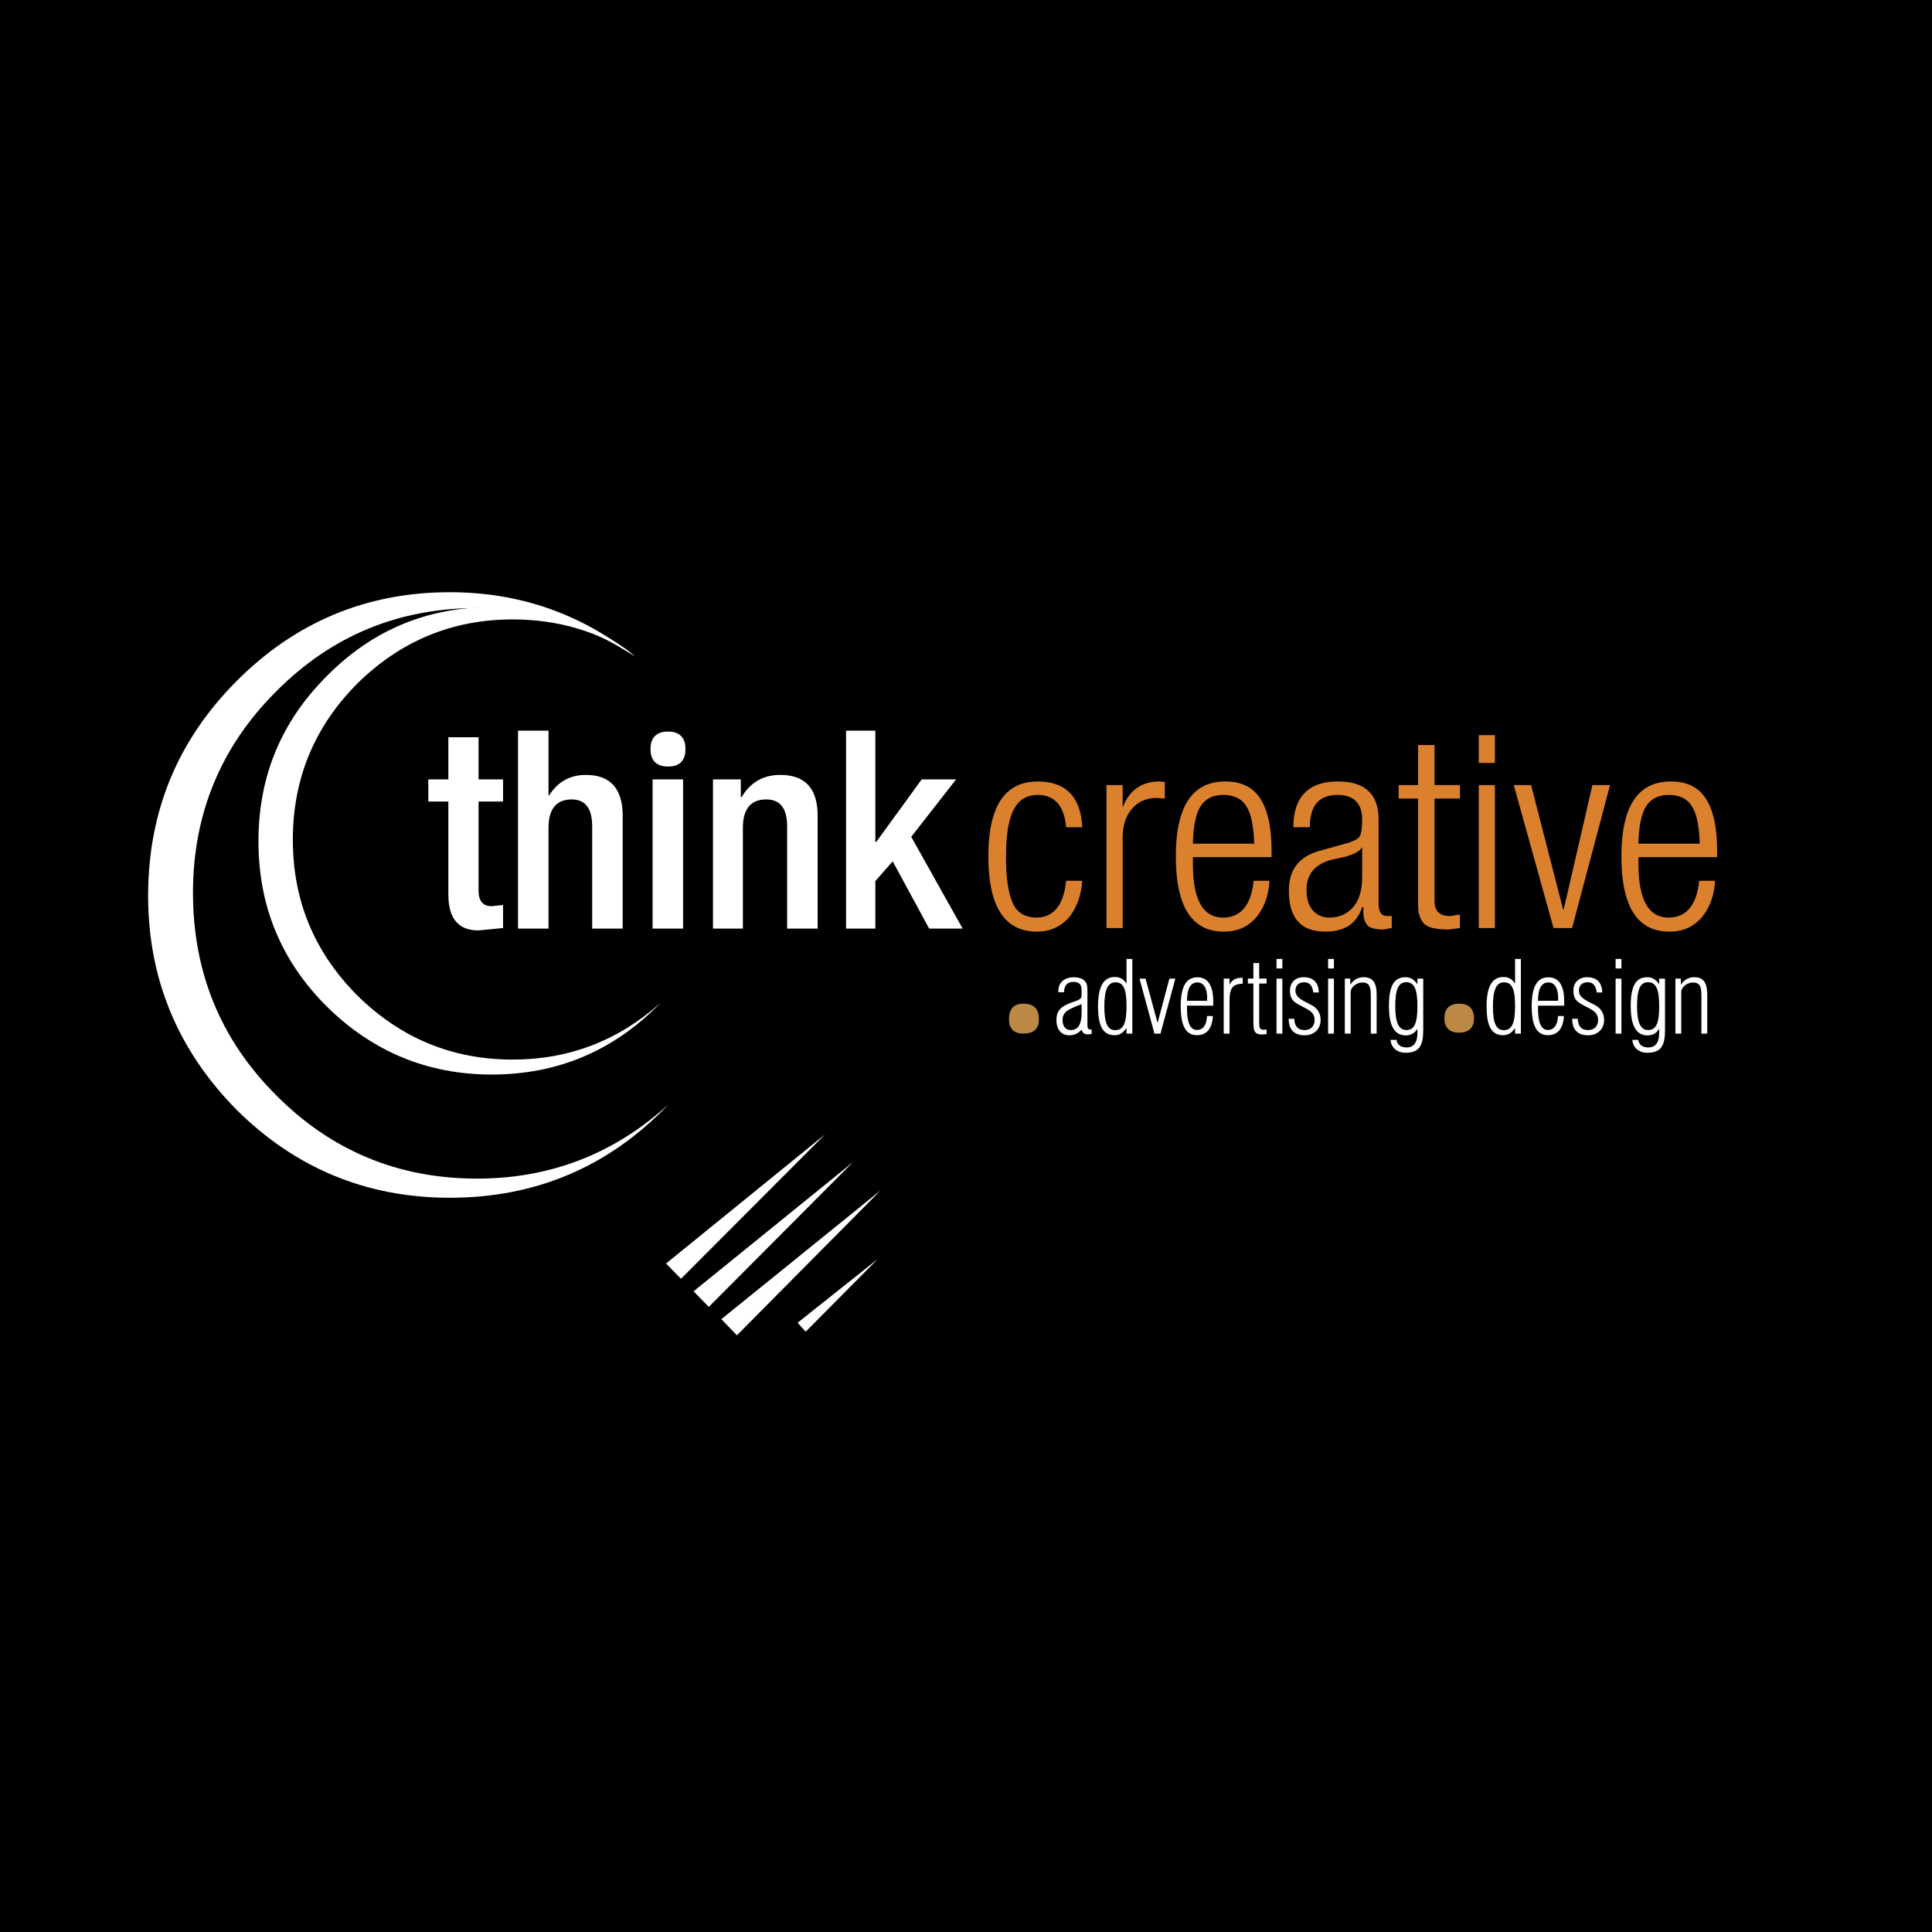<svg xmlns="http://www.w3.org/2000/svg" width="2500" height="2500" viewBox="0 0 192.756 192.756"><g fill-rule="evenodd" clip-rule="evenodd"><path d="M0 0h192.756v192.756H0V0z"/><path d="M42.733 77.761h1.999v-4.206h3.013v4.206h2.446v2.208h-2.446v8.891c0 1.044.447 1.551 1.312 1.551l1.134-.119v2.297l-2.446.239c-2.029 0-3.013-1.193-3.013-3.61v-9.249h-1.999v-2.208zM57.053 79.76c-1.552 0-2.327.955-2.327 2.834v10.054h-3.043v-19.75h3.043v6.414l.03.09c.865-1.373 2.059-2.088 3.7-2.088 2.416 0 3.669 1.343 3.669 4.087v11.247h-3.043V82.445c0-1.79-.686-2.685-2.029-2.685zM68.151 77.761v14.887h-3.043V77.761h3.043zM74.118 82.594v10.054h-2.983V77.761h2.774v1.76h.09c.865-1.461 2.148-2.208 3.849-2.208 2.476 0 3.729 1.343 3.729 4.087v11.247h-3.043V82.445c0-1.79-.686-2.685-2.088-2.685-1.552 0-2.328.955-2.328 2.834zM95.389 77.761l-4.474 5.728 5.13 9.159h-3.341l-3.64-6.712-1.73 1.969v4.743h-2.923v-19.75h2.923v11.099h.09l4.534-6.236h3.431zM68.39 74.748c0-1.164-.597-1.76-1.73-1.76-1.164 0-1.76.597-1.76 1.76 0 1.134.597 1.73 1.76 1.73 1.133.001 1.73-.596 1.73-1.73z" fill="#fff"/><path d="M35.633 68.214c4.326-4.266 9.487-6.414 15.513-6.414 4.505 0 8.592 1.193 12.231 3.64-4.176-3.222-8.95-4.863-14.32-4.863-6.415 0-11.904 2.267-16.468 6.892-4.535 4.535-6.802 9.994-6.802 16.468s2.267 11.934 6.802 16.467c4.564 4.506 10.054 6.803 16.468 6.803 6.593 0 12.232-2.387 16.856-7.16-4.236 3.789-9.159 5.668-14.768 5.668-6.026 0-11.188-2.146-15.513-6.414-4.296-4.326-6.415-9.487-6.415-15.513.001-6.057 2.119-11.247 6.416-15.574z" fill="#fff"/><path d="M47.596 60.667c5.668 0 10.949 1.641 15.782 4.863-5.429-4.326-11.605-6.444-18.497-6.444-8.324 0-15.424 2.983-21.301 8.891-5.847 5.877-8.801 12.978-8.801 21.391 0 8.293 2.954 15.395 8.801 21.331 5.877 5.848 12.978 8.801 21.301 8.801 8.592 0 15.901-3.102 21.809-9.307-5.4 4.922-11.784 7.398-19.094 7.398-7.846 0-14.559-2.775-20.078-8.354-5.52-5.52-8.264-12.262-8.264-20.168 0-7.816 2.745-14.529 8.264-20.048 5.519-5.58 12.232-8.354 20.078-8.354zM67.942 127.584l14.38-14.41-15.871 12.888 1.491 1.522zM70.717 130.389l14.38-14.44-15.902 12.887 1.522 1.553zM73.521 133.223l14.35-14.471-15.901 12.859 1.551 1.612zM80.383 132.863l7.19-7.248-7.995 6.354.805.894z" fill="#fff"/><path d="M169.586 84.175h-6.117c.031-1.73.299-3.013.777-3.759.506-.746 1.252-1.104 2.236-1.104 1.045 0 1.85.358 2.297 1.104.508.747.746 2.029.807 3.759zm.596-4.505c-.746-1.163-1.908-1.7-3.49-1.7-3.281 0-4.922 2.476-4.922 7.458 0 5.013 1.58 7.519 4.773 7.519 1.342 0 2.387-.448 3.221-1.402.807-.955 1.254-2.148 1.344-3.669h-1.582c-.238 2.417-1.283 3.669-3.043 3.669-2.029 0-3.014-1.79-3.014-5.37v-.656h7.848v-.597c-.001-2.387-.389-4.118-1.135-5.252zM151.029 78.328l3.967 14.261h1.85l3.789-14.261h-1.76l-2.863 12.411h-.061l-3.191-12.411h-1.731zM147.539 78.328v14.261h1.609V78.328h-1.609zM147.539 76.121h1.609v-2.775h-1.609v2.775zM139.543 78.328v1.342h1.939v10.591c0 .925.238 1.582.686 1.97.447.358 1.254.507 2.357.507l1.133-.149v-1.342l-.984.149c-1.043 0-1.551-.507-1.551-1.492V79.67h2.535v-1.342h-2.535V74.33h-1.641v3.998h-1.939zM134.531 84.086l-2.984.835c-1.939.567-2.953 1.85-2.953 3.938 0 2.745 1.193 4.087 3.641 4.087 1.938 0 3.131-.806 3.668-2.447h.121v.507c0 .627.178 1.134.535 1.432.359.208.836.298 1.492.298l.807-.149v-1.193h-.449c-.566 0-.865-.388-.865-1.194v-8.413c0-2.535-1.342-3.818-4.057-3.818-2.953 0-4.445 1.551-4.445 4.564h1.641c0-2.118.896-3.222 2.746-3.222 1.641 0 2.475.835 2.475 2.476 0 .806-.088 1.343-.238 1.641-.15.27-.539.449-1.135.658zm1.371.448v2.983c0 1.283-.297 2.297-.895 2.983-.596.687-1.371 1.044-2.387 1.044-.686 0-1.223-.239-1.67-.746-.418-.507-.598-1.194-.598-2.029 0-1.552.836-2.536 2.477-2.983l1.342-.298c.986-.269 1.553-.597 1.701-.955h.03v.001zM125.73 79.67c-.746-1.163-1.91-1.7-3.49-1.7-3.283 0-4.924 2.476-4.924 7.458 0 5.013 1.582 7.519 4.773 7.519 1.344 0 2.387-.448 3.223-1.402.805-.955 1.252-2.148 1.342-3.669h-1.58c-.24 2.417-1.283 3.669-3.043 3.669-2.029 0-3.014-1.79-3.014-5.37v-.656h7.846v-.597c0-2.387-.386-4.118-1.133-5.252zm-.597 4.505h-6.115c.029-1.73.299-3.013.775-3.759.508-.746 1.254-1.104 2.238-1.104 1.043 0 1.85.358 2.297 1.104.506.747.746 2.029.805 3.759zM115.596 77.971c-1.689.025-2.914.861-3.559 2.535h-.031v-2.178h-1.611v14.261h1.611v-8.95c0-1.283.328-2.327 1.045-3.073.627-.656 1.432-.955 2.387-.955l.775.06V78.03a3.995 3.995 0 0 0-.617-.059zM106.367 87.875c-.24 2.403-1.227 3.669-2.982 3.669-.926 0-1.641-.358-2.088-.984-.627-.955-.926-2.655-.926-5.072 0-2.357.299-4.028.926-4.982.506-.806 1.252-1.194 2.236-1.194 1.701 0 2.656 1.104 2.834 3.222h1.611c-.148-3.013-1.641-4.564-4.445-4.564-3.281 0-4.922 2.476-4.922 7.458 0 5.013 1.611 7.519 4.832 7.519 1.283 0 2.328-.448 3.193-1.402.775-.955 1.223-2.148 1.342-3.669h-1.611v-.001z" fill="#db812e"/><path d="M103.652 101.688c0-1.043-.506-1.551-1.551-1.551-.955 0-1.432.508-1.432 1.551 0 .955.477 1.432 1.432 1.432 1.045-.001 1.551-.477 1.551-1.432zM147.061 101.598c0-.953-.506-1.461-1.492-1.461-.953 0-1.461.508-1.461 1.461 0 .926.508 1.434 1.461 1.434.986-.001 1.492-.509 1.492-1.434z" fill="#bc8944"/><path d="M107.912 100.188v.91c-.02 1.121-.34 1.672-1.102 1.672-.49 0-.799-.381-.799-1.002.001-.84.62-1.09 1.901-1.58zm1 2.962v-.432h-.059c-.352 0-.361-.17-.361-.609v-3.264c0-.369-.02-.67-.221-.92-.229-.291-.609-.42-1.15-.42-.939 0-1.531.539-1.531 1.371v.119h.57c.01-.68.33-1.031.941-1.031.57 0 .811.25.811.842v.459c0 .521-.41.521-1.15.811-.932.361-1.361.791-1.361 1.691 0 .951.48 1.523 1.291 1.523.49 0 .9-.191 1.201-.562.119.32.32.473.609.473.131 0 .26-.019.41-.051zM112.973 95.674h-.58v2.473c-.271-.451-.65-.672-1.162-.672-1.141 0-1.68.971-1.68 2.922 0 1.963.48 2.885 1.65 2.885.5 0 .871-.232 1.191-.723v.57h.58v-7.455h.001zm-.58 4.703c0 1.611-.271 2.402-1.121 2.402-.801 0-1.092-.771-1.092-2.383s.33-2.391 1.111-2.391c.842.001 1.102.78 1.102 2.372zM115.182 103.129h.599l1.483-5.494h-.592l-1.18 4.424-1.201-4.424h-.602l1.493 5.494zM118.43 99.848v-.051c0-1.182.371-1.781 1.031-1.781.611 0 .98.551.98 1.592 0 .068-.01.16-.01.24h-2.001zm2.582 1.519h-.59c-.029.912-.41 1.393-1 1.393-.66 0-.992-.701-.992-2.111v-.311h2.613v-.461c0-1.57-.551-2.371-1.572-2.371-1.141 0-1.67.939-1.67 2.891s.51 2.885 1.621 2.885c.961-.001 1.521-.653 1.59-1.915zM122.09 103.129h.58v-3.182c0-1.252.191-1.762 1.312-1.801v-.592h-.111c-.57 0-.951.211-1.201.682v-.602h-.58v5.495zM126.371 103.16v-.451c-.121.02-.221.029-.291.029-.439 0-.449-.23-.449-.811v-3.803h.74v-.49h-.74v-1.551h-.582v1.551h-.549v.49h.549v3.684c0 .971.041 1.402.871 1.402.15.001.291-.009.451-.05zM127.359 96.625h.58v-.951h-.58v.951zm0 6.504h.58v-5.494h-.58v5.494zM128.576 101.639v.049c0 1.031.561 1.604 1.582 1.604.971 0 1.6-.633 1.6-1.543 0-.65-.33-1.182-.939-1.49-.951-.49-1.572-.742-1.572-1.441 0-.51.33-.82.871-.82.531 0 .82.33.91 1.02h.551c-.039-1.02-.551-1.52-1.531-1.52-.83 0-1.35.549-1.35 1.33 0 .84.33 1.121 1.061 1.502.859.449 1.4.67 1.4 1.43 0 .621-.381 1.012-1.012 1.012-.639 0-1.01-.391-1.01-1.131h-.561v-.002zM132.506 96.625h.58v-.951h-.58v.951zm0 6.504h.58v-5.494h-.58v5.494zM136.766 103.129h.582v-3.893c0-1.16-.352-1.74-1.291-1.74-.551 0-.971.229-1.342.74v-.602h-.541v5.494h.582v-4.193c.02-.42.549-.91 1.16-.91.76 0 .85.48.85 1.4v3.704zM141.416 102.635v.434c0 .943-.379 1.434-1.07 1.434-.59 0-.939-.26-1.02-.752h-.592c.061.771.66 1.283 1.482 1.283 1.391 0 1.781-.701 1.781-2.277v-5.121h-.582v.57c-.32-.48-.689-.709-1.189-.709-1.172 0-1.652.92-1.652 2.881 0 1.951.541 2.924 1.682 2.924.51-.003.89-.214 1.16-.667zm0-2.239c0 1.592-.26 2.373-1.1 2.373-.781 0-1.111-.781-1.111-2.393s.291-2.381 1.092-2.381c.849.001 1.119.79 1.119 2.401zM151.74 95.674h-.58v2.473c-.27-.451-.65-.672-1.16-.672-1.141 0-1.682.971-1.682 2.922 0 1.963.48 2.885 1.652 2.885.5 0 .869-.232 1.189-.723v.57h.58v-7.455h.001zm-.58 4.703c0 1.611-.27 2.402-1.121 2.402-.801 0-1.09-.771-1.09-2.383s.33-2.391 1.111-2.391c.84.001 1.1.78 1.1 2.372zM153.449 99.848v-.051c0-1.182.371-1.781 1.031-1.781.609 0 .98.551.98 1.592 0 .068-.01.16-.01.24h-2.001zm2.582 1.519h-.59c-.031.912-.41 1.393-1.002 1.393-.66 0-.99-.701-.99-2.111v-.311h2.611v-.461c0-1.57-.549-2.371-1.57-2.371-1.141 0-1.672.939-1.672 2.891s.512 2.885 1.621 2.885c.961-.001 1.522-.653 1.592-1.915zM156.859 101.639v.049c0 1.031.561 1.604 1.58 1.604.971 0 1.602-.633 1.602-1.543 0-.65-.33-1.182-.941-1.49-.949-.49-1.57-.742-1.57-1.441 0-.51.33-.82.871-.82.529 0 .82.33.91 1.02h.551c-.041-1.02-.551-1.52-1.531-1.52-.83 0-1.352.549-1.352 1.33 0 .84.33 1.121 1.061 1.502.861.449 1.402.67 1.402 1.43 0 .621-.381 1.012-1.012 1.012-.641 0-1.01-.391-1.01-1.131h-.561v-.002zM161.189 96.625h.58v-.951h-.58v.951zm0 6.504h.58v-5.494h-.58v5.494zM165.539 102.635v.434c0 .943-.381 1.434-1.07 1.434-.59 0-.941-.26-1.021-.752h-.59c.061.771.66 1.283 1.48 1.283 1.391 0 1.781-.701 1.781-2.277v-5.121h-.58v.57c-.32-.48-.689-.709-1.191-.709-1.17 0-1.65.92-1.65 2.881 0 1.951.541 2.924 1.682 2.924.509-.003.89-.214 1.159-.667zm0-2.239c0 1.592-.26 2.373-1.102 2.373-.779 0-1.109-.781-1.109-2.393s.289-2.381 1.09-2.381c.852.001 1.121.79 1.121 2.401zM169.75 103.129h.58v-3.893c0-1.16-.352-1.74-1.291-1.74-.551 0-.971.229-1.342.74v-.602h-.539v5.494h.58v-4.193c.02-.42.551-.91 1.16-.91.76 0 .852.48.852 1.4v3.704z" fill="#fff"/></g></svg>